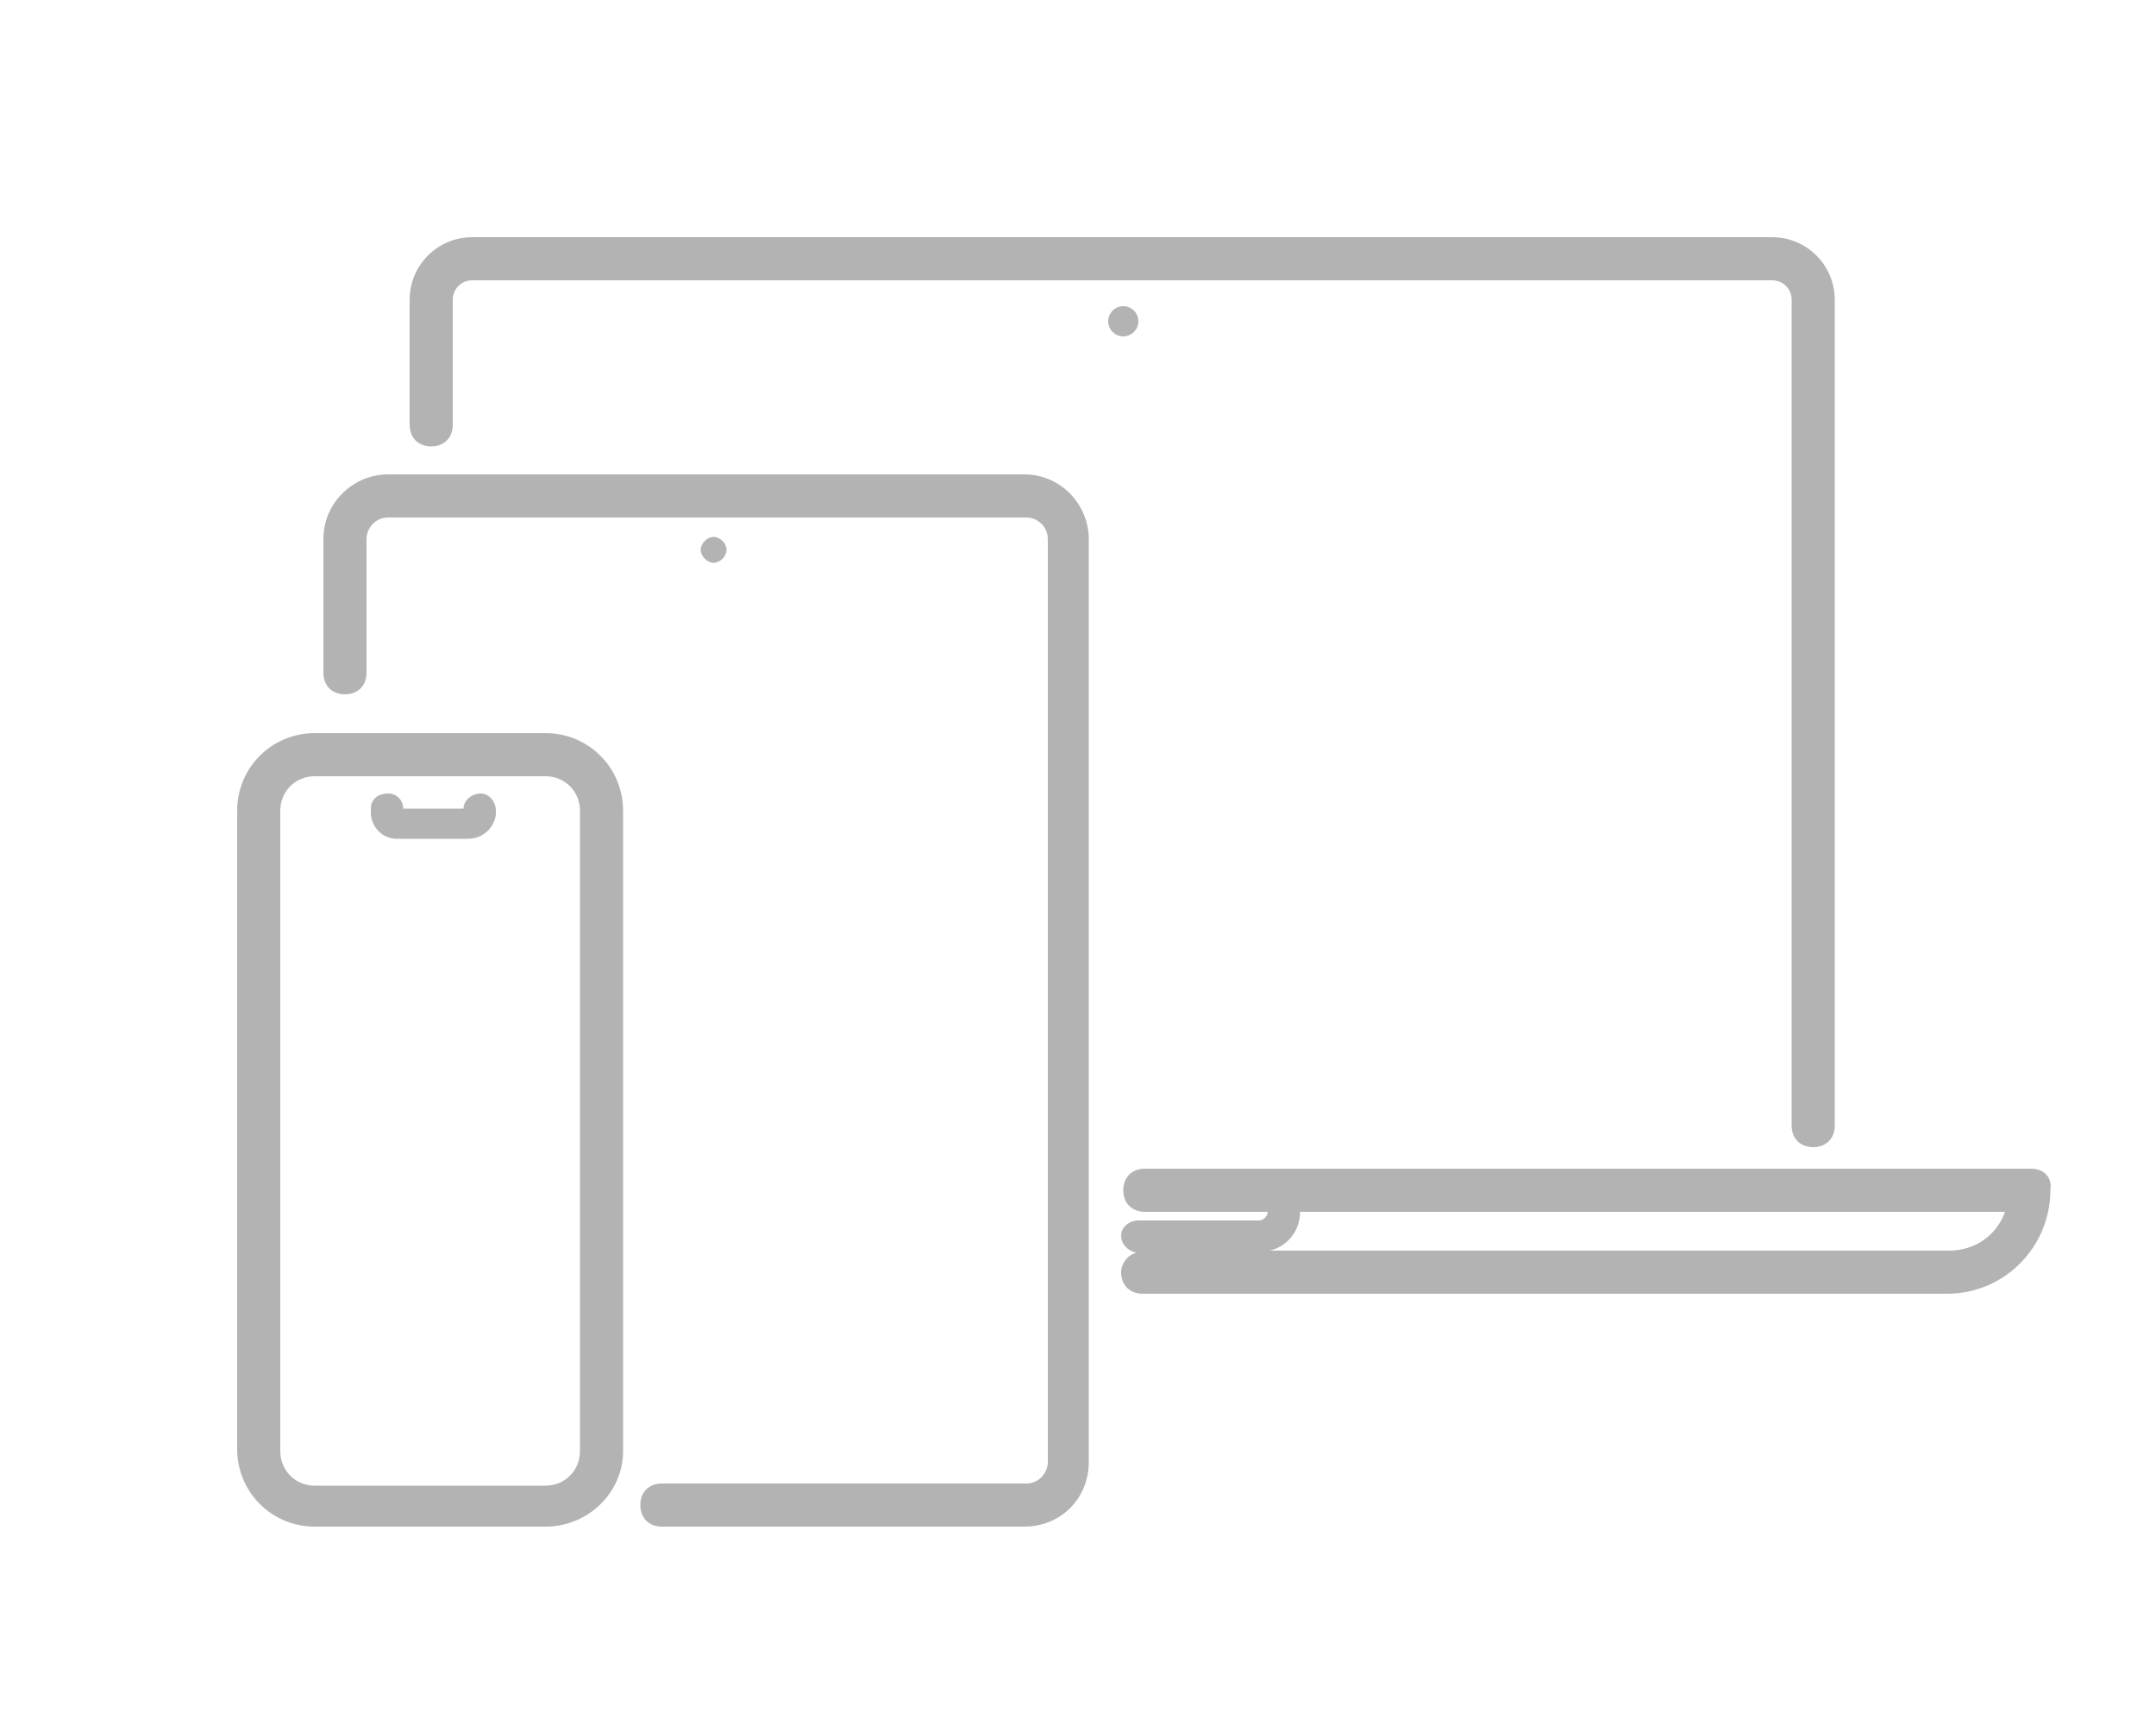 <svg version="1.1" id="S_IlluMultiPlatform_100x80" xmlns="http://www.w3.org/2000/svg" x="0" y="0" viewBox="0 0 100 80" xml:space="preserve"><style>.st0{fill:#b3b3b3}</style><path class="st0" d="M84.1 53.2c-.6 0-1-.4-1-1V13.9c0-.5-.4-.9-.9-.9H21.9c-.5 0-.9.4-.9.9v5.8c0 .6-.4 1-1 1s-1-.4-1-1v-5.8c0-1.6 1.3-2.9 2.9-2.9h60.3c1.6 0 2.9 1.3 2.9 2.9v38.3c0 .6-.4 1-1 1z"/><circle class="st0" cx="52.1" cy="14.9" r=".7"/><path class="st0" d="M94.2 54.2H53.1c-.6 0-1 .4-1 1s.4 1 1 1h5.7c0 .2-.2.4-.4.4h-5.6c-.4 0-.8.3-.8.7 0 .4.3.7.7.8-.4.1-.7.5-.7.9 0 .6.4 1 1 1h37.3c2.7 0 4.8-2.2 4.8-4.8.1-.6-.3-1-.9-1zM90.4 58H58.9c.8-.2 1.4-.9 1.4-1.8H93c-.4 1.1-1.4 1.8-2.6 1.8zM33.1 24.9c-.3 0-.6.3-.6.6s.3.6.6.6.6-.3.6-.6-.3-.6-.6-.6z"/><path class="st0" d="M47.5 70.8H30.7c-.6 0-1-.4-1-1s.4-1 1-1h16.9c.6 0 1-.5 1-1V25c0-.6-.5-1-1-1H18c-.6 0-1 .5-1 1v6.2c0 .6-.4 1-1 1s-1-.4-1-1V25c0-1.7 1.4-3 3-3h29.5c1.7 0 3 1.4 3 3v42.8c0 1.7-1.3 3-3 3z"/><path class="st0" d="M25.3 70.8H14.6c-2 0-3.6-1.6-3.6-3.6V37.6c0-2 1.6-3.6 3.6-3.6h10.7c2 0 3.6 1.6 3.6 3.6v29.7c0 1.9-1.6 3.5-3.6 3.5zM14.6 36c-.9 0-1.6.7-1.6 1.6v29.7c0 .9.7 1.6 1.6 1.6h10.7c.9 0 1.6-.7 1.6-1.6V37.6c0-.9-.7-1.6-1.6-1.6H14.6z"/><path class="st0" d="M21.7 38.9h-3.3c-.7 0-1.2-.6-1.2-1.2v-.2c0-.4.3-.7.8-.7.4 0 .7.3.7.7h2.8c0-.4.4-.7.8-.7s.7.4.7.8v.2c-.1.6-.6 1.1-1.3 1.1z"/></svg>